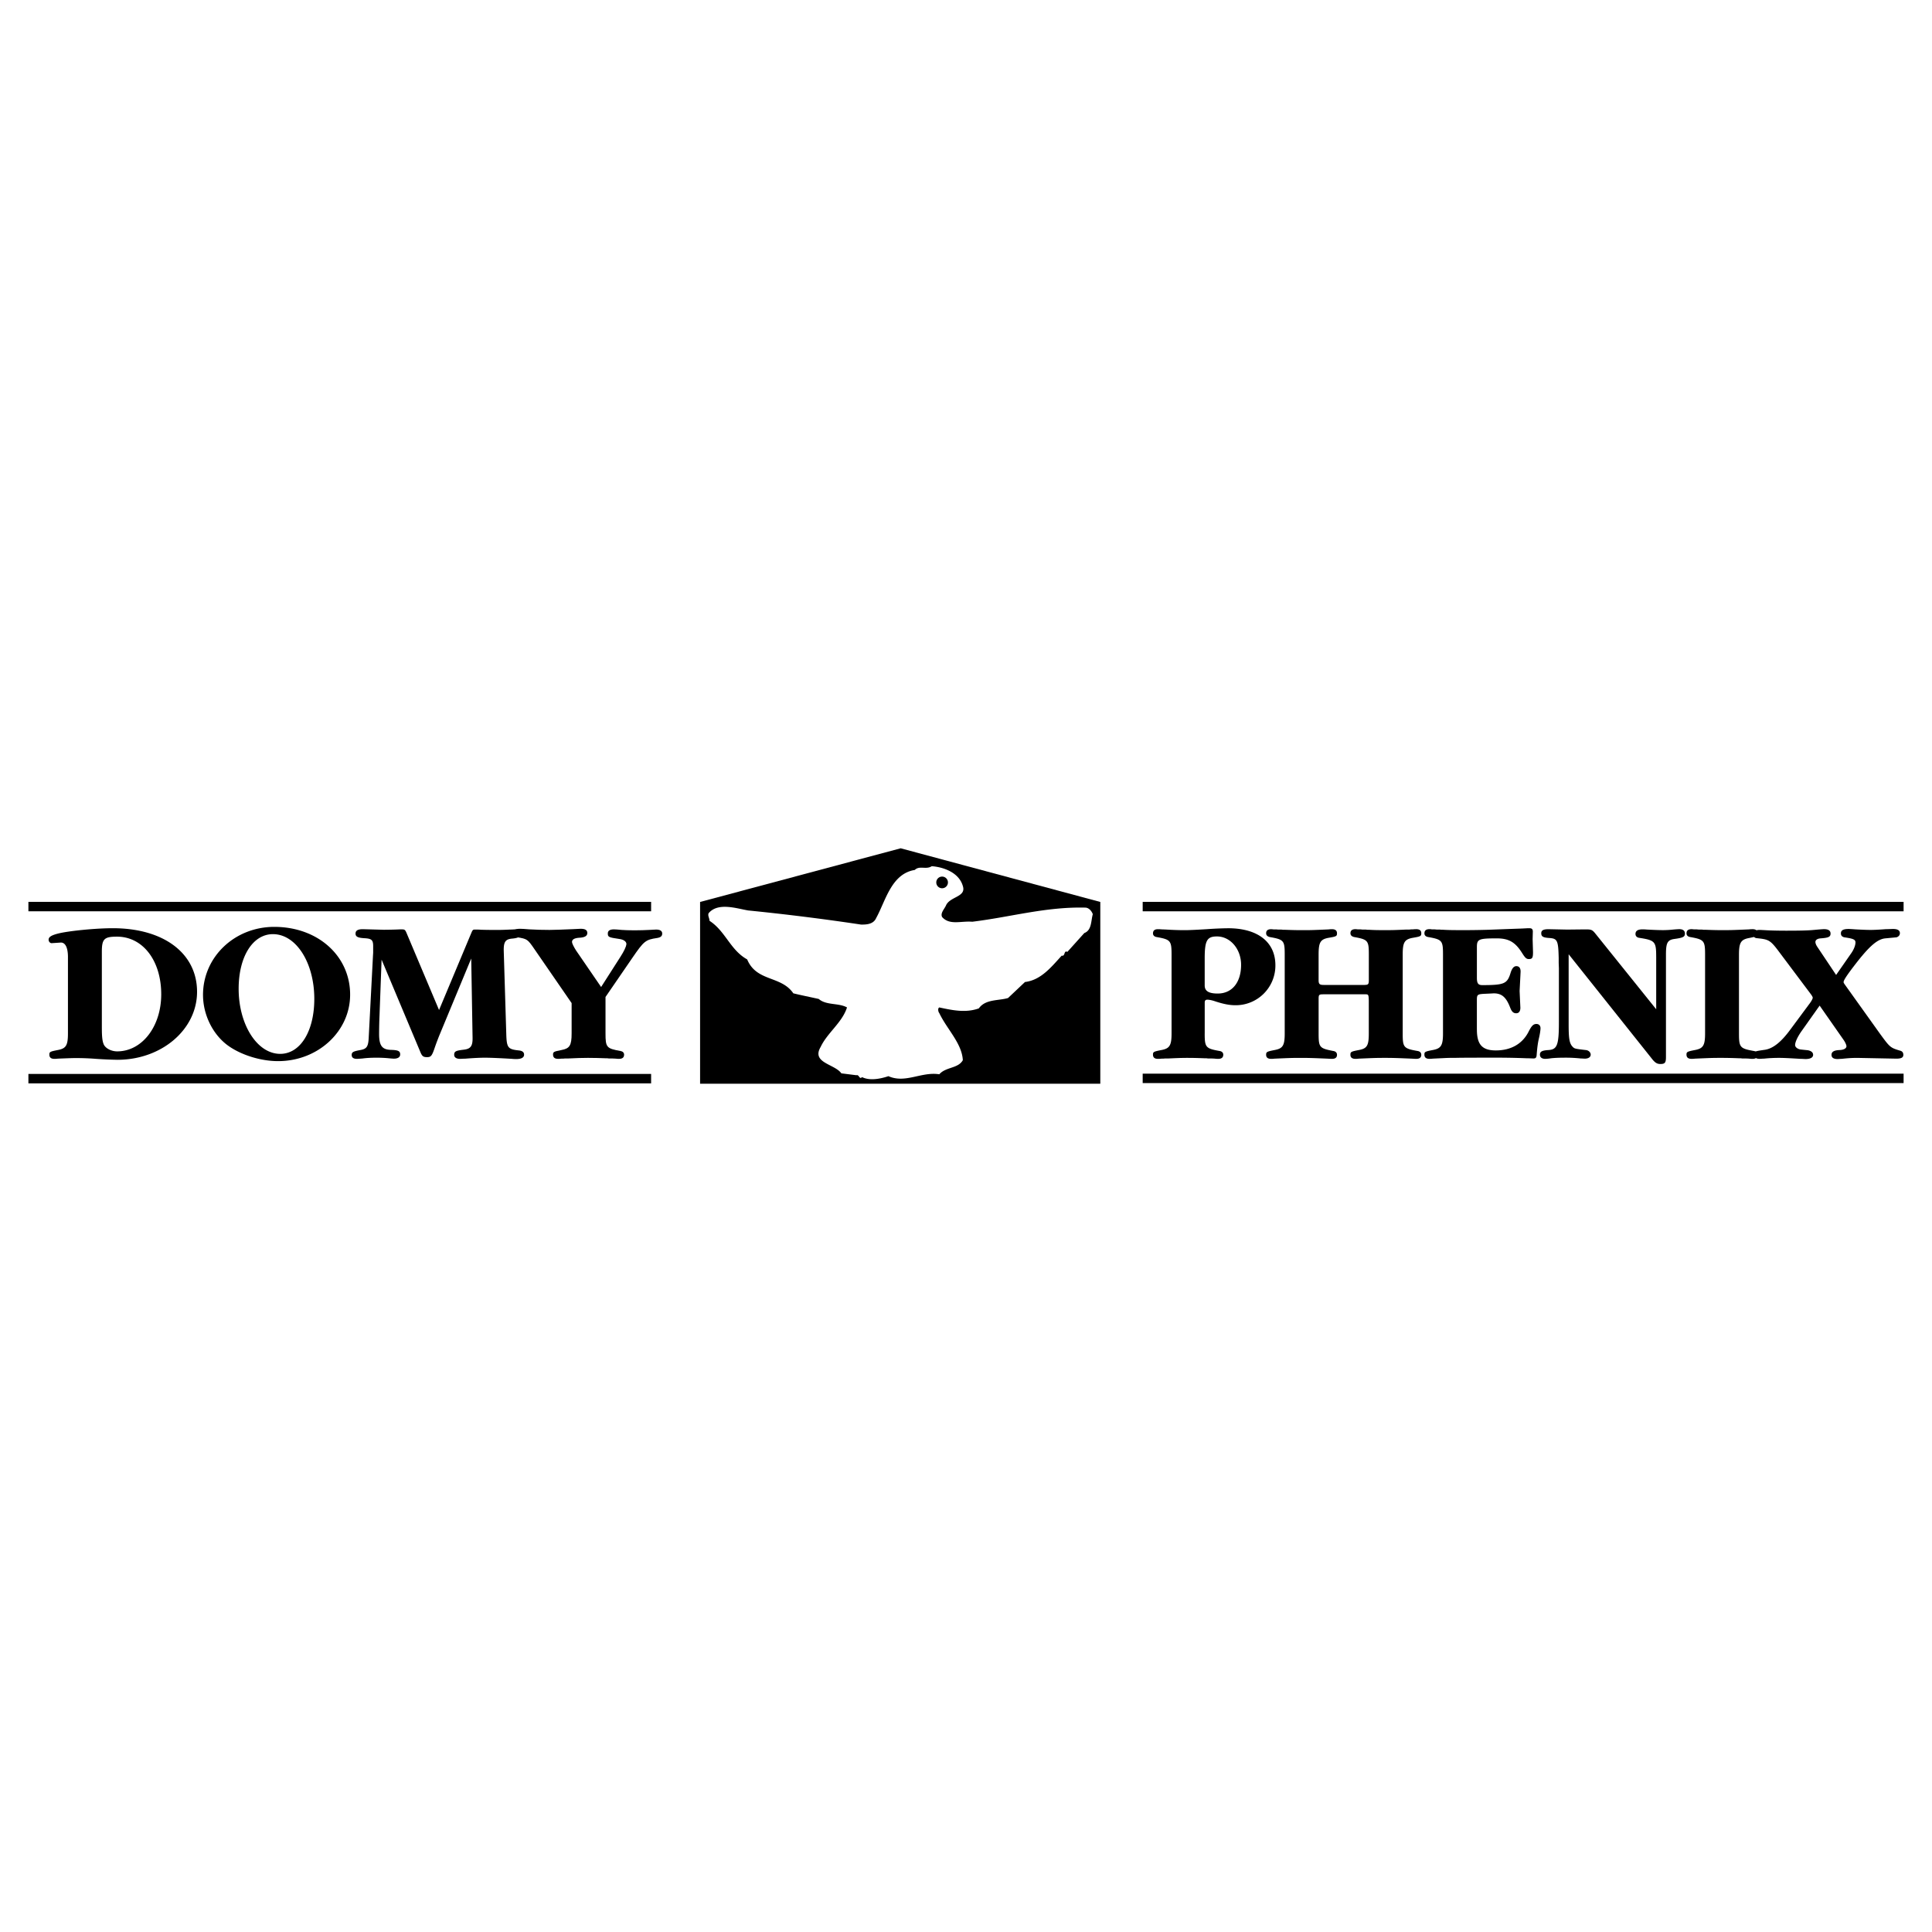 <svg xmlns="http://www.w3.org/2000/svg" width="2500" height="2500" viewBox="0 0 192.756 192.756"><path fill-rule="evenodd" clip-rule="evenodd" fill="#fff" d="M0 0h192.756v192.756H0V0z"/><path fill-rule="evenodd" clip-rule="evenodd" d="M89.86 84.634l19.917 5.355v18.134H69.848V89.989l20.012-5.355zM6.78 95.494c0-.956-.268-1.491-.745-1.453l-.86.057c-.172.02-.325-.153-.325-.344 0-.268.268-.439.936-.611 1.051-.268 3.746-.535 5.466-.535 5.083 0 8.408 2.503 8.408 6.345 0 3.764-3.535 6.783-7.95 6.783a41.58 41.58 0 0 1-2.16-.096 24.635 24.635 0 0 0-1.854-.076c-.478 0-.478 0-1.93.057-.134.02-.268.02-.344.02-.325 0-.497-.133-.497-.42 0-.268.058-.307.841-.459.822-.152 1.013-.459 1.013-1.662v-7.606h.001zm3.383 7.108c0 .879.058 1.338.21 1.645.21.381.764.648 1.318.648 2.484 0 4.395-2.482 4.395-5.693 0-3.364-1.834-5.752-4.414-5.752-1.28 0-1.51.229-1.51 1.51v7.642h.001zM34.932 99.238c0 3.67-3.21 6.631-7.186 6.631-1.758 0-3.746-.629-5.045-1.586-1.49-1.107-2.446-3.057-2.446-5.025 0-3.784 3.153-6.784 7.109-6.784 4.339 0 7.568 2.886 7.568 6.764zm-11.122-.592c0 3.592 1.854 6.498 4.146 6.498 2.007 0 3.402-2.256 3.402-5.484 0-3.613-1.816-6.46-4.128-6.46-2.005 0-3.42 2.236-3.42 5.446zM46.974 93.2c.191-.458.191-.458.478-.458.077 0 .325 0 .516.019.688.02 1.108.02 1.701.02.363 0 .86-.02 1.204-.038.191 0 .42-.019.497-.019.402 0 .593.133.593.439 0 .287-.248.421-.841.479-.707.057-.898.324-.86 1.337l.248 8.142c.039 1.414.153 1.566 1.262 1.682.344.037.516.172.516.42 0 .287-.268.439-.784.439-.038 0-.248 0-.401-.02-1.261-.076-2.197-.115-2.713-.115-.554 0-1.242.039-1.968.096-.191 0-.42.02-.516.02-.382 0-.592-.152-.592-.4 0-.346.153-.422.955-.516.688-.078.898-.363.879-1.205l-.134-7.892-3.21 7.74c-.134.344-.268.688-.401 1.07-.306.916-.401 1.031-.803 1.031-.363 0-.478-.096-.631-.439l-3.898-9.288-.21 5.637a50.006 50.006 0 0 0-.038 1.777c0 1.146.287 1.549 1.127 1.586.784.02.975.115.975.459 0 .268-.23.42-.631.42a7.31 7.31 0 0 1-.478-.037 12.645 12.645 0 0 0-1.242-.059c-.497 0-.956.02-1.395.078-.229.018-.478.037-.573.037-.344 0-.516-.133-.516-.383 0-.285.134-.363.86-.496.649-.115.803-.344.841-1.318l.421-8.083.019-.306v-.65c0-.63-.152-.764-.898-.802-.63-.039-.86-.153-.86-.458s.229-.44.726-.44l2.084.057c.439 0 1.299-.019 1.604-.038h.21c.268 0 .325.038.458.344l3.249 7.701 3.17-7.57z"/><path d="M61.904 95.455c.363-.554.573-1.032.592-1.242.02-.268-.268-.478-.726-.535-1.051-.153-1.128-.191-1.128-.554 0-.268.21-.401.611-.401.096 0 .44.019.784.057.306.019.707.038 1.261.038.574 0 1.07-.019 1.434-.038.306-.02.631-.038.726-.038.401 0 .611.134.611.401 0 .248-.153.382-.497.439-1.166.172-1.318.287-2.484 1.987l-2.676 3.899v3.631c0 1.395.096 1.51 1.491 1.758.229.037.363.172.363.363 0 .287-.172.42-.497.42h-.115c-.305-.02-.115-.02-.592-.037h-.324l-.153-.02h-.172c-.535-.02-1.07-.039-1.758-.039-.669 0-1.089.02-1.949.059H56.381l-.191.018h-.172c-.153.02-.287.02-.344.02-.324 0-.497-.133-.497-.42 0-.268.057-.307.841-.459.822-.152 1.013-.459 1.013-1.662v-3.02l-3.727-5.409c-.668-.974-.707-.993-1.72-1.165-.229-.039-.382-.191-.382-.44 0-.287.21-.401.688-.401.096 0 .554.019.917.057.688.038 1.28.057 2.026.057.516 0 1.356-.038 2.331-.077.287-.019.631-.038.765-.038.458 0 .668.133.668.42 0 .306-.267.458-.859.478-.44.039-.669.172-.669.421 0 .134.171.478.401.841l2.503 3.65 1.931-3.019z" fill-rule="evenodd" clip-rule="evenodd"/><path d="M2.834 89.981h62.128v.94H2.834v-.94zM2.834 107.146h62.128v.942H2.834v-.942z"/><path d="M120.193 103.1c0 1.395.096 1.51 1.49 1.758.229.037.363.172.363.363 0 .287-.172.42-.498.42h-.113c-.307-.02-.115-.02-.594-.037H120.517l-.152-.02h-.172c-.555-.02-1.051-.039-1.74-.039-.611 0-1.031.02-1.891.059h-.324l-.191.018h-.174c-.152.02-.285.02-.344.02-.324 0-.496-.133-.496-.42 0-.268.057-.307.84-.459.822-.152 1.014-.459 1.014-1.662v-7.854c0-1.395-.096-1.51-1.49-1.758-.23-.038-.363-.172-.363-.363 0-.287.172-.421.496-.421.078 0 .211 0 .344.02.078 0 .191 0 .861.038.783.039 1.107.039 1.547.039.363 0 1.146-.039 2.104-.096a34.824 34.824 0 0 1 2.141-.095c2.961 0 4.719 1.376 4.719 3.689a3.956 3.956 0 0 1-3.994 3.992c-.572 0-1.184-.113-2.045-.4-.285-.096-.572-.152-.744-.152-.191 0-.268.076-.268.305v3.055h-.002zm0-4.778c0 .553.4.803 1.299.803 1.434 0 2.332-1.109 2.332-2.867 0-1.567-1.07-2.829-2.408-2.829-.994 0-1.223.402-1.223 2.198v2.695z" fill-rule="evenodd" clip-rule="evenodd"/><path d="M136.148 98.264c.363 0 .42-.076.42-.477v-2.542c0-1.395-.076-1.51-1.471-1.758-.23-.058-.363-.172-.363-.382 0-.267.172-.401.496-.401 0 0 .096 0 .23.02h.285l.172.019h.345l.152.019h.152c.555.039 1.051.039 1.816.039.611 0 1.051-.019 1.891-.057H140.599l.189-.019h.174c.152-.02.285-.02.344-.02.324 0 .496.134.496.401 0 .287-.057.325-.84.458-.842.153-1.014.459-1.014 1.682v7.854c0 1.395.076 1.51 1.49 1.758.23.037.363.172.363.383 0 .268-.172.4-.496.4h-.115c-.307-.02-.344-.02-1.242-.057-.459-.02-1.09-.039-1.549-.039-1.088 0-1.07 0-2.846.076-.135.02-.268.02-.326.02-.324 0-.496-.133-.496-.4 0-.287.037-.326.84-.479.822-.152.994-.439.994-1.662v-3.287c-.02-.592-.039-.611-.363-.611h-4.09c-.535 0-.553.02-.553.516v3.383c0 1.395.076 1.49 1.471 1.758.229.037.363.172.363.383 0 .268-.172.4-.498.4h-.113c-.307-.02-.326-.02-1.223-.057-.498-.02-1.07-.039-1.645-.039-.955 0-1.031 0-2.752.076-.152.02-.287.02-.344.02-.324 0-.496-.133-.496-.4 0-.287.057-.326.84-.479.822-.152 1.014-.439 1.014-1.662v-7.854c0-1.395-.076-1.51-1.492-1.758-.229-.058-.361-.172-.361-.382 0-.267.172-.401.496-.401 0 0 .096 0 .229.02h.287l.191.019H127.85l.154.019h.172c.496.02 1.088.039 1.662.039.955 0 1.014 0 2.732-.076.135-.02.268-.02.324-.02.326 0 .498.134.498.401 0 .287-.039.325-.842.458-.82.153-.992.459-.992 1.682v2.542c0 .381.094.477.496.477h4.094v-.003zM147.35 102.717c0 1.51.535 2.084 1.893 2.084 1.527 0 2.676-.67 3.287-1.912.285-.555.459-.727.764-.727.248 0 .402.172.402.42 0 .191-.059.594-.154.994-.096.402-.172.898-.229 1.664-.02.285-.096.363-.324.363-.098 0-.422-.02-.689-.02a74.263 74.263 0 0 0-3.383-.059c-1.299 0-3.076 0-3.727.02-.916 0-.592 0-2.234.076-.154.02-.287.02-.346.02-.324 0-.496-.133-.496-.42 0-.268.039-.307.842-.459.82-.152 1.012-.459 1.012-1.662v-7.854c0-1.395-.076-1.51-1.49-1.758-.229-.038-.363-.172-.363-.363 0-.287.172-.421.496-.421h.115l.115.02h.287l.191.019H143.643l.172.019h.152c.611.039 1.146.039 2.236.039.783 0 1.738-.019 2.35-.039 4.014-.152 2.791-.095 3.881-.152h.152c.248 0 .344.095.344.344l-.02.746.039 1.299c0 .573-.076.688-.42.688-.23 0-.363-.115-.65-.573-.688-1.108-1.338-1.491-2.541-1.491-1.816 0-1.988.077-1.988.879v3.057c0 .555.133.727.535.727 2.178 0 2.484-.133 2.809-1.166.154-.516.344-.726.594-.726.285 0 .439.21.42.593l-.096 1.891.076 1.664c0 .363-.152.553-.42.553s-.439-.152-.592-.553c-.402-1.053-.842-1.434-1.645-1.434 0 0-.305.02-.727.037-.916.039-.955.059-.955.65v2.923h.001z" fill-rule="evenodd" clip-rule="evenodd"/><path d="M165.238 95.455c0-1.529-.115-1.643-1.721-1.892-.209-.038-.344-.172-.344-.382 0-.306.23-.458.688-.458.078 0 .268 0 .439.019.727.038 1.205.057 1.625.057.307 0 .689-.019 1.014-.057.229-.019.477-.039.592-.039.383 0 .574.153.574.44 0 .325-.191.42-1.033.535-.707.095-.859.382-.859 1.548v10.223c0 .574-.096.707-.555.707-.344 0-.555-.133-.916-.611l-8.238-10.338v7.032c0 1.357.078 1.816.346 2.141.229.248.209.248 1.355.383.287.02.498.23.498.459 0 .248-.23.4-.594.4-.076 0-.248-.018-.4-.018a13.993 13.993 0 0 0-1.701-.078c-.439 0-.918.02-1.262.059a4.536 4.536 0 0 1-.572.057c-.344 0-.535-.152-.535-.42 0-.307.209-.42.859-.459.859-.057 1.033-.496 1.033-2.771v-5.408l-.02-.496v-.497c-.039-1.758-.135-1.949-.918-2.006-.65-.039-.822-.153-.822-.478 0-.287.211-.401.727-.401l1.854.039 1.777-.019c.65 0 .727.019 1.09.478l6.02 7.491v-5.24h-.001zM173.498 103.1c0 1.395.096 1.51 1.49 1.758.23.037.363.172.363.363 0 .287-.172.42-.496.42h-.115c-.305-.02-.113-.02-.592-.037H173.824l-.154-.02h-.172a42.165 42.165 0 0 0-1.662-.039c-.955 0-.994 0-2.732.076-.152.02-.287.02-.344.02-.326 0-.498-.133-.498-.42 0-.268.059-.307.842-.459.822-.152 1.012-.459 1.012-1.662v-7.854c0-1.395-.096-1.51-1.49-1.758-.229-.038-.363-.172-.363-.363 0-.287.172-.421.498-.421 0 0 .096 0 .229.02h.287l.191.019H169.792l.152.019h.172c.479.02 1.09.039 1.605.039 1.014 0 1.014 0 2.791-.076.152-.02.287-.02.344-.02.324 0 .496.134.496.421 0 .267-.057.305-.84.458-.822.153-1.014.458-1.014 1.663v7.853z" fill-rule="evenodd" clip-rule="evenodd"/><path d="M179.691 102.947c-.363.533-.592 1.031-.592 1.318 0 .172.172.344.439.42.115.02-.152 0 .822.096.324.057.535.211.535.459 0 .268-.268.42-.766.42-.076 0-.324-.02-.516-.02-.936-.057-1.625-.096-2.121-.096-.459 0-.975.02-1.49.076-.172 0-.344.02-.439.02-.363 0-.555-.133-.555-.42 0-.326 0-.326 1.051-.479.822-.115 1.645-.764 2.58-2.045l1.969-2.656c.133-.191.248-.4.248-.496 0-.059-.037-.135-.152-.307l-3.039-4.051c-1.051-1.414-1.127-1.452-2.408-1.586a.396.396 0 0 1-.361-.401c0-.268.229-.42.668-.42.076 0 .439.019.783.038.363.02 1.09.038 1.854.038 1.357 0 2.217-.019 2.771-.076.42-.038.879-.077 1.012-.077.441 0 .65.153.65.44 0 .325-.191.42-.975.478-.324.02-.535.153-.535.363 0 .134.076.325.211.516l1.854 2.772 1.451-2.084c.307-.42.459-.821.479-1.108.02-.325-.152-.421-1.051-.554-.268-.039-.4-.172-.4-.401 0-.306.229-.44.764-.44.096 0 .42.019.668.039.707.038 1.205.057 1.568.057.191 0 .744-.02 1.49-.077.248 0 .592-.019.707-.019.459 0 .688.134.688.42 0 .191-.113.325-.305.402-.078.019.285-.02-1.146.114-.803.077-1.625.783-3.154 2.79-.688.898-1.012 1.396-1.012 1.566 0 .078.037.135.189.346l3.441 4.814c.992 1.357 1.031 1.396 1.986 1.682.23.059.326.174.344.383.02.307-.191.42-.707.42l-3.879-.076c-.479 0-.879.02-1.566.096-.154 0-.326.02-.402.02-.4 0-.611-.135-.611-.42 0-.307.248-.459.822-.479.42-.02.668-.172.668-.383 0-.113-.113-.381-.285-.629l-2.391-3.422-1.854 2.619z" fill-rule="evenodd" clip-rule="evenodd"/><path d="M114.006 89.981h75.916v.94h-75.916v-.94zM114.006 107.119h75.916v.94h-75.916v-.94z"/><path d="M96.061 88.392c.375 1.127-1.315 1.033-1.691 1.973-.188.376-.563.752-.375 1.127.751.846 1.879.376 3.006.47 3.854-.47 7.328-1.503 11.275-1.409.375 0 .658.376.752.658-.189.658-.094 1.597-.846 1.879l-1.691 1.879c-.375-.188-.188.47-.564.376-1.033 1.128-2.066 2.442-3.664 2.63l-1.691 1.598c-.939.281-2.254.094-2.912 1.033-1.315.471-2.63.188-3.946-.094-.188.094-.094.471 0 .564.751 1.596 2.255 3.006 2.349 4.697-.47.846-1.691.658-2.349 1.408-1.785-.281-3.383.941-5.074.189-.846.281-1.879.469-2.631.094-.282.281-.282-.283-.564-.188l-1.503-.189c-.658-.939-3.007-1.033-2.067-2.629.658-1.41 2.161-2.443 2.631-3.947-.846-.471-2.067-.188-2.819-.846-.846-.188-1.785-.375-2.537-.562-1.221-1.785-3.664-1.129-4.604-3.383-1.691-.939-2.161-2.818-3.758-3.852 0-.282-.188-.47-.094-.751.939-1.128 2.819-.47 3.946-.282 3.758.376 7.517.846 11.275 1.41.47 0 1.221 0 1.503-.658.939-1.691 1.503-4.416 3.852-4.792.47-.469 1.127 0 1.691-.375 1.221.093 2.724.657 3.1 1.972zm-2.091.229a.582.582 0 1 0 0-1.163.582.582 0 0 0 0 1.163z" fill-rule="evenodd" clip-rule="evenodd" fill="#fff"/></svg>